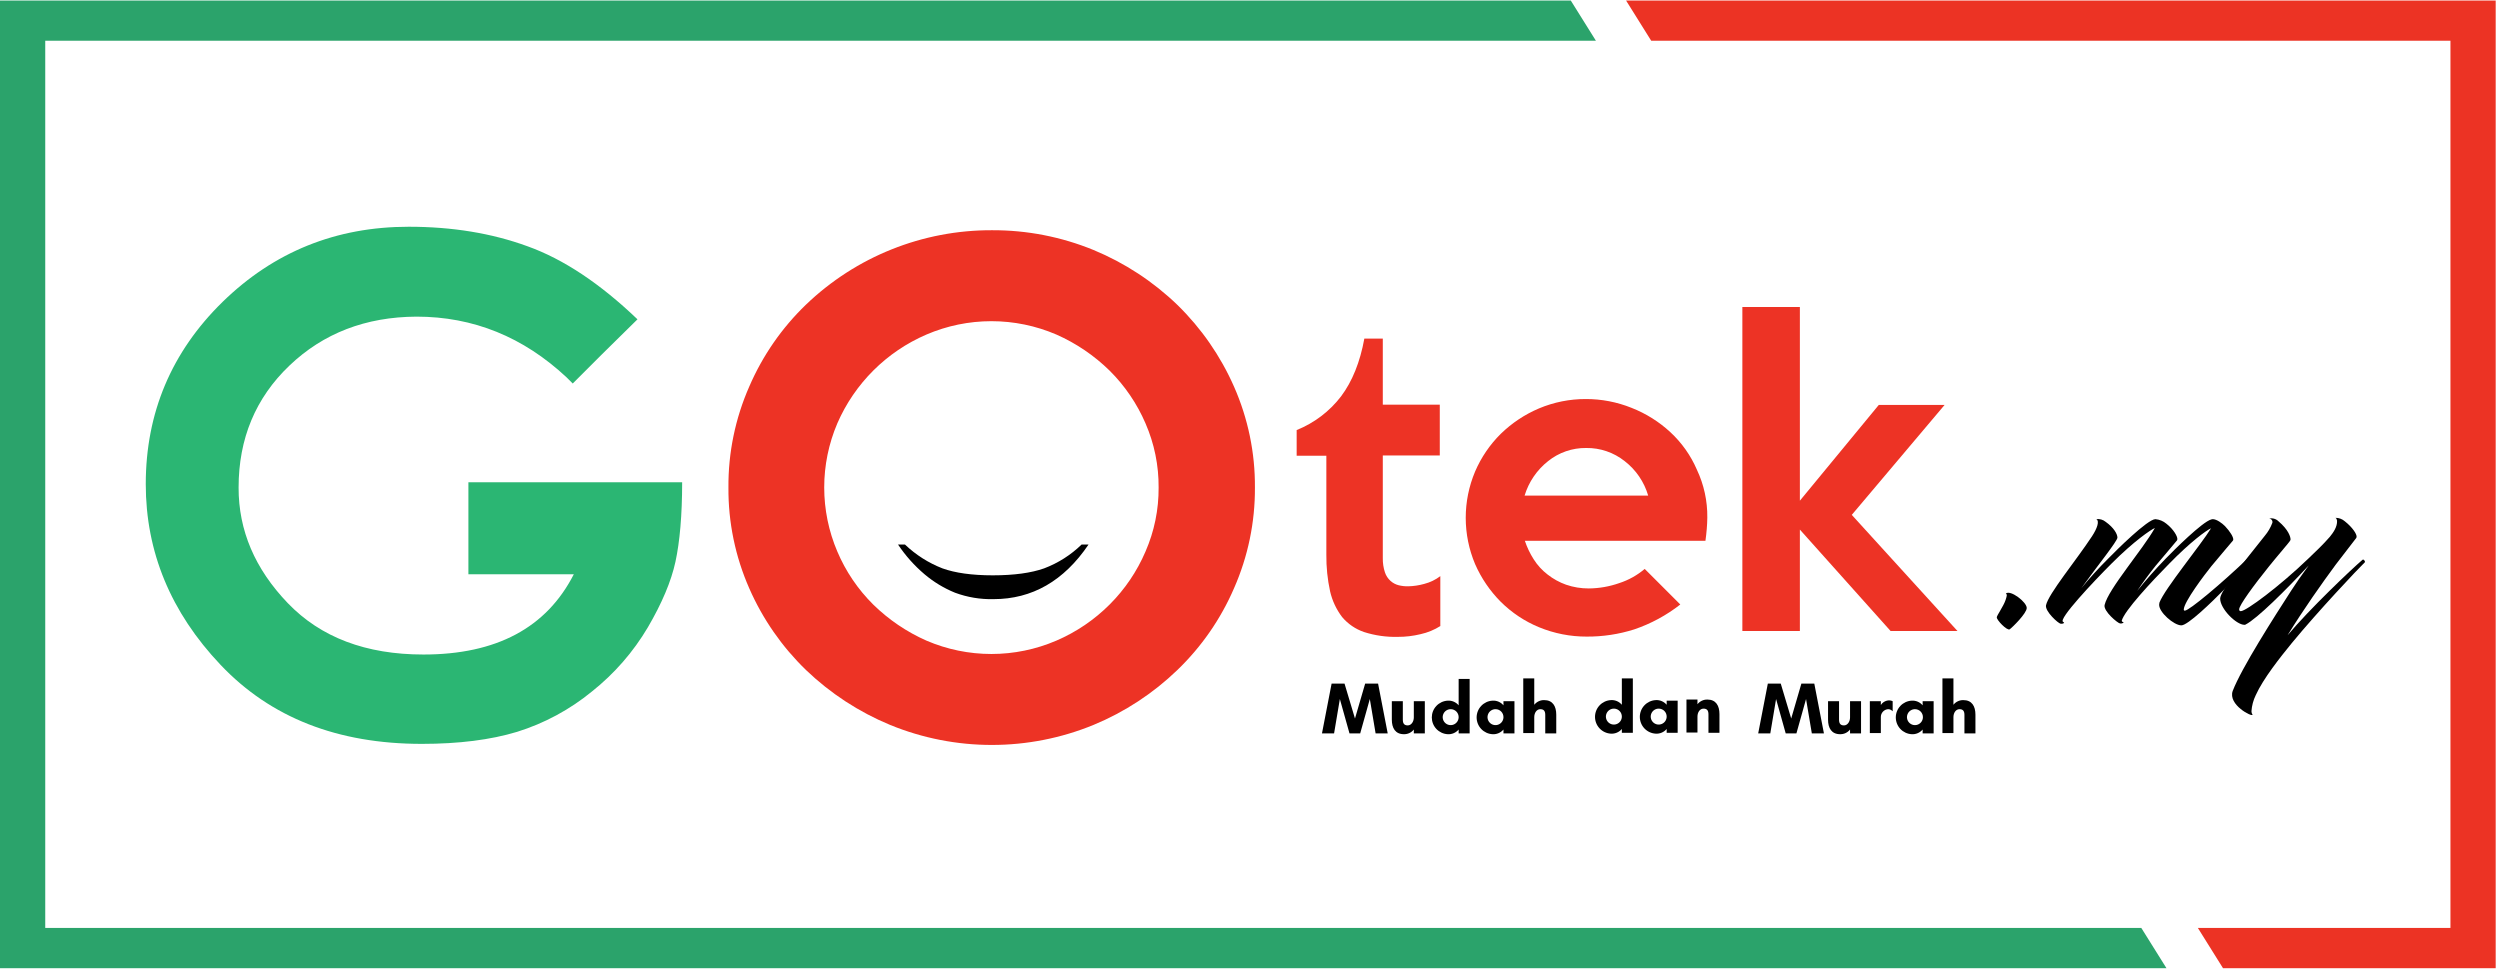 <svg width="405" height="157" viewBox="0 0 405 157" fill="none" xmlns="http://www.w3.org/2000/svg">
<path d="M0 0.09H254.47L258.541 6.604H7.329V150.329H346.893L350.965 156.843H0V0.09Z" fill="#2BA36B"/>
<path d="M404.302 156.843H360.126L356.054 150.328H396.973V6.604H267.499L263.427 0.089H404.302V156.843Z" fill="#EC3324"/>
<path d="M325.558 101.958C325.124 102.175 323.477 100.485 323.477 100.008C323.477 99.705 324.561 98.231 324.907 97.191C325.081 96.628 325.211 96.324 324.951 96.151C325.688 95.501 328.331 97.538 328.331 98.491C328.331 99.358 325.991 101.655 325.558 101.958Z" fill="black"/>
<path d="M338.906 86.877C339.73 85.62 340.163 84.406 339.6 84.103C339.869 84.066 340.142 84.086 340.404 84.16C340.665 84.235 340.907 84.363 341.116 84.537C342.46 85.49 343.023 86.53 343.023 87.094C343.023 87.657 339.73 91.731 337.173 95.285C338.536 93.624 339.983 92.033 341.506 90.517C342.85 89.13 347.921 84.103 349.178 84.103C349.831 84.161 350.451 84.418 350.954 84.84C352.125 85.75 352.775 86.92 352.731 87.353C352.731 87.397 352.688 87.484 352.688 87.527C352.688 87.57 350.478 90.127 349.221 91.644C348.137 92.988 347.097 94.418 346.23 95.718C347.574 94.028 349.264 92.121 350.824 90.517C352.125 89.174 356.762 84.537 358.235 84.146C358.305 84.123 358.378 84.108 358.452 84.103C359.102 84.103 359.969 84.753 360.446 85.23C361.269 86.097 361.833 87.007 361.789 87.44C361.778 87.505 361.748 87.566 361.703 87.614C361.703 87.614 359.492 90.214 358.235 91.731C357.152 93.074 353.771 97.538 353.771 98.752C353.769 98.775 353.773 98.798 353.781 98.82C353.789 98.842 353.801 98.862 353.818 98.879C353.834 98.895 353.854 98.908 353.876 98.916C353.898 98.924 353.922 98.927 353.945 98.925C354.638 98.925 359.882 94.548 364.26 90.344C364.476 90.127 364.823 90.387 364.693 90.604C363.318 92.31 361.857 93.944 360.316 95.501C358.235 97.625 354.422 101.309 353.381 101.309C352.168 101.309 349.698 99.142 349.784 97.928C349.784 97.842 349.828 97.712 349.828 97.625C350.651 95.415 356.588 88.22 358.192 85.577C357.412 85.923 354.855 87.787 351.388 91.341C348.657 94.114 344.107 98.968 343.717 100.572C343.76 100.659 343.76 100.745 343.89 100.745C344.194 100.832 343.847 101.049 343.457 101.005C343.067 100.962 340.726 99.012 340.943 98.015C341.55 95.415 347.054 89.13 349.091 85.533C348.397 85.837 345.754 87.614 342.07 91.297C339.166 94.201 333.359 100.355 334.226 100.745L334.269 100.789C334.572 100.875 334.226 101.092 333.835 101.049C333.445 101.005 331.278 99.055 331.452 98.058C331.842 96.195 336.349 90.777 338.906 86.877Z" fill="black"/>
<path d="M367.597 91.73C365.083 94.851 362.743 98.058 362.743 98.708C362.743 98.838 362.786 99.011 363.003 99.011C363.869 99.011 369.287 94.981 373.924 90.517C375.181 89.303 376.264 88.307 377.435 86.963C377.998 86.27 378.648 85.36 378.605 84.363C378.561 84.146 378.518 83.973 378.345 83.886C378.902 83.881 379.442 84.082 379.862 84.45C381.118 85.446 381.812 86.53 381.768 86.963C381.768 87.007 381.725 87.093 381.725 87.136C381.725 87.18 379.688 89.737 378.388 91.47C376.178 94.461 373.144 98.751 370.587 102.912C374.141 98.665 380.988 92.164 382.722 90.69C382.939 90.517 383.199 90.994 383.112 91.08C382.028 92.121 375.528 99.011 371.28 104.169C369.373 106.509 366.643 109.933 365.43 112.62C365.033 113.434 364.798 114.317 364.736 115.22C364.734 115.422 364.795 115.618 364.91 115.784C364.91 116.217 360.879 114.18 361.702 111.926C363.133 108.199 368.463 99.878 371.15 95.718C371.844 94.634 372.884 93.117 374.011 91.6C370.284 95.631 365.646 100.225 363.783 101.178C363.73 101.209 363.67 101.224 363.609 101.222C362.266 101.222 359.666 98.621 359.666 96.975C359.666 95.761 363.393 91.21 366.903 86.79C367.423 86.17 367.833 85.467 368.117 84.71C368.14 84.629 368.145 84.544 368.13 84.461C368.115 84.378 368.08 84.3 368.03 84.233C367.98 84.165 367.914 84.111 367.839 84.073C367.764 84.036 367.681 84.016 367.597 84.016C367.865 83.951 368.146 83.957 368.412 84.033C368.678 84.109 368.919 84.253 369.113 84.45C370.717 85.793 371.107 87.007 371.064 87.44C371.053 87.505 371.023 87.565 370.977 87.613C371.064 87.613 368.81 90.214 367.597 91.73Z" fill="black"/>
<path d="M233.375 101.395C232.379 102.03 231.279 102.485 230.125 102.738C228.919 103.032 227.682 103.177 226.441 103.172C224.59 103.219 222.744 102.955 220.98 102.392C219.597 101.921 218.368 101.082 217.426 99.965C216.488 98.732 215.824 97.314 215.476 95.804C215.052 93.854 214.849 91.862 214.869 89.867V73.831H210.059V69.671C212.904 68.529 215.389 66.643 217.253 64.21C219.073 61.783 220.33 58.663 221.024 54.849H224.014V65.553H233.245V73.788H224.014V90.43C223.999 91.21 224.117 91.986 224.361 92.727C224.538 93.261 224.852 93.739 225.271 94.114C225.644 94.444 226.089 94.682 226.571 94.807C227.081 94.934 227.606 94.992 228.131 94.981C229.011 94.96 229.884 94.829 230.731 94.591C231.674 94.35 232.558 93.922 233.332 93.334V101.395H233.375Z" fill="#ED3325"/>
<path d="M276.584 83.843C276.584 84.45 276.541 85.056 276.497 85.663C276.454 86.27 276.367 86.963 276.281 87.613H247.027C247.379 88.665 247.859 89.669 248.457 90.604C249.055 91.555 249.818 92.392 250.71 93.074C251.611 93.782 252.621 94.338 253.701 94.721C254.886 95.129 256.131 95.334 257.385 95.328C259.068 95.314 260.738 95.021 262.325 94.461C263.835 93.972 265.234 93.191 266.443 92.164L272.207 97.928C269.966 99.681 267.446 101.044 264.752 101.959C262.258 102.75 259.655 103.145 257.038 103.129C254.392 103.137 251.77 102.621 249.324 101.612C247.008 100.658 244.903 99.259 243.126 97.495C241.373 95.733 239.962 93.661 238.966 91.384C237.965 89.011 237.449 86.462 237.449 83.886C237.449 81.311 237.965 78.761 238.966 76.388C239.947 74.103 241.359 72.028 243.126 70.278C244.918 68.532 247.02 67.136 249.324 66.16C251.724 65.152 254.304 64.636 256.908 64.644C259.447 64.64 261.963 65.126 264.319 66.074C266.641 66.986 268.772 68.323 270.603 70.018C272.441 71.719 273.903 73.785 274.894 76.085C276.038 78.51 276.616 81.162 276.584 83.843ZM267.006 80.289C266.359 78.069 265.023 76.111 263.192 74.698C261.419 73.292 259.214 72.541 256.951 72.575C254.716 72.549 252.541 73.299 250.797 74.698C248.984 76.128 247.653 78.079 246.983 80.289H267.006Z" fill="#ED3325"/>
<path d="M317.107 102.219H306.272L291.58 85.793V102.219H282.262V49.735H291.58V81.113L304.365 65.597H315.027L299.988 83.41L317.107 102.219Z" fill="#ED3325"/>
<path d="M145.483 88.219H146.61C148.361 89.89 150.422 91.2 152.678 92.077C154.714 92.813 157.445 93.204 160.825 93.204C164.292 93.204 167.066 92.813 169.146 92.077C171.412 91.221 173.477 89.908 175.214 88.219H176.341C172.354 94.114 167.196 97.061 160.955 97.061C158.828 97.112 156.71 96.76 154.715 96.02C152.92 95.29 151.253 94.281 149.774 93.03C148.127 91.634 146.683 90.014 145.483 88.219Z" fill="black"/>
<path d="M203.298 78.989C203.329 84.598 202.177 90.15 199.918 95.284C197.766 100.271 194.643 104.78 190.73 108.546C186.804 112.331 182.202 115.344 177.164 117.431C166.598 121.765 154.75 121.765 144.183 117.431C139.135 115.339 134.52 112.327 130.575 108.546C126.682 104.78 123.561 100.29 121.387 95.328C119.119 90.181 117.967 84.613 118.007 78.989C117.962 73.35 119.115 67.767 121.387 62.607C123.538 57.62 126.662 53.111 130.575 49.345C138.673 41.574 149.473 37.254 160.696 37.297C166.343 37.271 171.939 38.361 177.164 40.504C182.202 42.59 186.804 45.604 190.73 49.388C194.615 53.179 197.734 57.681 199.918 62.65C202.186 67.796 203.338 73.365 203.298 78.989ZM187.696 78.989C187.725 75.411 187.001 71.867 185.572 68.587C184.201 65.396 182.23 62.497 179.765 60.05C177.265 57.597 174.343 55.615 171.14 54.199C167.813 52.769 164.23 52.032 160.609 52.032C156.988 52.032 153.405 52.769 150.078 54.199C143.61 56.983 138.449 62.129 135.646 68.587C134.245 71.869 133.523 75.399 133.523 78.967C133.523 82.535 134.245 86.066 135.646 89.347C137.005 92.558 138.978 95.472 141.453 97.928C143.953 100.38 146.875 102.362 150.078 103.779C153.405 105.208 156.988 105.946 160.609 105.946C164.23 105.946 167.813 105.208 171.14 103.779C174.361 102.394 177.287 100.408 179.765 97.928C182.231 95.465 184.202 92.552 185.572 89.347C186.997 86.081 187.72 82.552 187.696 78.989Z" fill="#ED3325"/>
<path d="M75.881 78.166V93.031H92.957C88.536 101.699 80.417 106.033 68.6 106.033C59.282 106.033 51.958 103.259 46.627 97.712C41.297 92.164 38.638 85.923 38.653 78.989C38.653 71.058 41.398 64.47 46.887 59.226C52.377 53.982 59.239 51.339 67.473 51.295C76.661 51.295 84.766 54.575 91.787 61.133L92.783 62.13L97.551 57.363L103.271 51.729C97.204 45.921 91.266 41.977 85.459 39.897C79.652 37.773 73.237 36.733 66.216 36.733C54.428 36.733 44.374 40.793 36.053 48.912C27.775 57.016 23.614 66.897 23.614 78.426C23.614 89.39 27.645 99.185 35.749 107.723C43.853 116.261 54.688 120.508 68.34 120.508C74.321 120.508 79.478 119.858 83.769 118.558C88.197 117.177 92.317 114.955 95.904 112.013C99.533 109.129 102.603 105.603 104.962 101.612C107.215 97.755 108.732 94.201 109.426 90.994C110.119 87.787 110.509 83.496 110.509 78.122H75.881V78.166Z" fill="#2BB673"/>
<path d="M222.848 118.807L221.912 113.239L220.353 118.807H218.616L217.057 113.239L216.121 118.807H214.161L215.72 110.745H217.814L219.507 116.402L221.155 110.745H223.249L224.808 118.807H222.848Z" fill="black"/>
<path d="M225.476 113.595H227.258V116.58C227.258 117.204 227.48 117.515 228.059 117.515C228.638 117.515 229.039 116.892 229.039 116.224V113.595H230.821V118.807H229.039V118.184C228.849 118.425 228.605 118.62 228.327 118.751C228.048 118.883 227.743 118.948 227.436 118.941C226.055 118.941 225.476 117.961 225.476 116.58V113.595Z" fill="black"/>
<path d="M238.082 118.807H236.301V118.183C236.084 118.44 235.809 118.642 235.5 118.774C235.19 118.906 234.854 118.963 234.519 118.94C233.825 118.901 233.173 118.597 232.696 118.092C232.218 117.587 231.953 116.918 231.953 116.223C231.953 115.528 232.218 114.86 232.696 114.354C233.173 113.849 233.825 113.546 234.519 113.506C234.854 113.482 235.191 113.539 235.501 113.67C235.81 113.802 236.085 114.005 236.301 114.263V109.987H238.082V118.807ZM235.053 114.887C234.796 114.878 234.542 114.946 234.324 115.083C234.106 115.219 233.933 115.417 233.829 115.653C233.724 115.888 233.692 116.149 233.737 116.402C233.781 116.656 233.901 116.89 234.079 117.075C234.258 117.26 234.488 117.388 234.74 117.441C234.992 117.495 235.254 117.472 235.492 117.376C235.731 117.279 235.935 117.114 236.079 116.901C236.223 116.687 236.3 116.436 236.301 116.179C236.303 115.843 236.174 115.52 235.941 115.278C235.707 115.037 235.389 114.896 235.053 114.887Z" fill="black"/>
<path d="M245.342 118.807H243.561V118.183C243.344 118.44 243.069 118.643 242.76 118.774C242.45 118.906 242.114 118.963 241.779 118.94C241.085 118.901 240.433 118.597 239.956 118.092C239.479 117.587 239.213 116.918 239.213 116.223C239.213 115.528 239.479 114.86 239.956 114.355C240.433 113.849 241.085 113.546 241.779 113.506C242.115 113.482 242.451 113.539 242.761 113.67C243.071 113.802 243.345 114.005 243.561 114.263V113.595H245.342V118.807ZM242.313 114.887C242.056 114.878 241.802 114.946 241.584 115.083C241.366 115.219 241.193 115.418 241.089 115.653C240.984 115.888 240.952 116.149 240.997 116.402C241.041 116.656 241.161 116.89 241.34 117.075C241.518 117.26 241.748 117.388 242 117.441C242.252 117.495 242.514 117.472 242.752 117.376C242.991 117.279 243.195 117.114 243.339 116.901C243.483 116.687 243.561 116.436 243.561 116.179C243.563 115.843 243.434 115.52 243.201 115.278C242.968 115.037 242.649 114.896 242.313 114.887Z" fill="black"/>
<path d="M252.114 118.807H250.332V115.822C250.332 115.199 250.109 114.887 249.53 114.887C248.951 114.887 248.55 115.466 248.55 116.179V118.762H246.768V109.898H248.55V114.174C248.741 113.932 248.985 113.738 249.263 113.607C249.541 113.475 249.846 113.41 250.154 113.417C251.535 113.417 252.114 114.397 252.114 115.778V118.807Z" fill="black"/>
<path d="M264.521 118.718H262.739V118.094C262.522 118.351 262.248 118.554 261.938 118.685C261.629 118.817 261.293 118.874 260.957 118.852C260.263 118.812 259.611 118.508 259.134 118.003C258.657 117.498 258.391 116.829 258.391 116.134C258.391 115.439 258.657 114.771 259.134 114.266C259.611 113.76 260.263 113.457 260.957 113.417C261.293 113.393 261.629 113.45 261.939 113.581C262.249 113.713 262.523 113.916 262.739 114.174V109.898H264.521V118.718ZM261.492 114.798C261.235 114.789 260.981 114.857 260.762 114.994C260.544 115.13 260.372 115.329 260.267 115.564C260.162 115.799 260.13 116.06 260.175 116.313C260.22 116.567 260.339 116.801 260.518 116.986C260.697 117.171 260.927 117.299 261.178 117.353C261.43 117.406 261.692 117.383 261.931 117.287C262.169 117.191 262.374 117.025 262.518 116.812C262.662 116.599 262.739 116.347 262.739 116.09C262.741 115.754 262.612 115.431 262.379 115.189C262.146 114.948 261.827 114.807 261.492 114.798Z" fill="black"/>
<path d="M271.781 118.718H270V118.094C269.783 118.351 269.508 118.554 269.199 118.685C268.889 118.817 268.553 118.874 268.218 118.852C267.524 118.812 266.872 118.508 266.395 118.003C265.918 117.498 265.652 116.829 265.652 116.134C265.652 115.439 265.918 114.771 266.395 114.266C266.872 113.76 267.524 113.457 268.218 113.417C268.554 113.394 268.89 113.45 269.2 113.582C269.51 113.713 269.784 113.916 270 114.174V113.506H271.781V118.718ZM268.752 114.798C268.495 114.789 268.241 114.857 268.023 114.994C267.805 115.13 267.632 115.329 267.528 115.564C267.423 115.799 267.391 116.06 267.436 116.313C267.48 116.567 267.6 116.801 267.779 116.986C267.957 117.171 268.187 117.299 268.439 117.353C268.691 117.406 268.953 117.383 269.191 117.287C269.43 117.191 269.634 117.025 269.778 116.812C269.923 116.599 270 116.347 270 116.09C270.002 115.754 269.873 115.431 269.64 115.189C269.407 114.948 269.088 114.807 268.752 114.798Z" fill="black"/>
<path d="M278.552 118.718H276.77V115.734C276.77 115.11 276.548 114.798 275.969 114.798C275.39 114.798 274.989 115.377 274.989 116.09V118.674H273.207V113.328H274.989V114.086C275.179 113.844 275.423 113.65 275.701 113.518C275.98 113.387 276.285 113.322 276.592 113.328C277.973 113.328 278.552 114.308 278.552 115.689V118.718Z" fill="black"/>
<path d="M293.516 118.807L292.58 113.239L291.021 118.807H289.284L287.725 113.239L286.789 118.807H284.829L286.389 110.745H288.482L290.175 116.402L291.823 110.745H293.917L295.476 118.807H293.516Z" fill="black"/>
<path d="M296.143 113.595H297.925V116.58C297.925 117.204 298.148 117.515 298.727 117.515C299.306 117.515 299.707 116.892 299.707 116.224V113.595H301.489V118.807H299.707V118.184C299.517 118.425 299.273 118.62 298.994 118.751C298.716 118.883 298.411 118.948 298.103 118.941C296.722 118.941 296.143 117.961 296.143 116.58V113.595Z" fill="black"/>
<path d="M304.696 116.179V118.762H302.914V113.595H304.696V114.219C304.843 113.985 305.046 113.793 305.288 113.66C305.53 113.527 305.801 113.459 306.077 113.461C306.263 113.463 306.447 113.509 306.612 113.595V115.199H306.567C306.48 115.096 306.37 115.015 306.247 114.961C306.123 114.907 305.989 114.882 305.854 114.887C305.534 114.915 305.235 115.064 305.02 115.304C304.805 115.544 304.689 115.857 304.696 116.179Z" fill="black"/>
<path d="M313.249 118.807H311.467V118.183C311.25 118.44 310.976 118.643 310.667 118.774C310.357 118.906 310.021 118.963 309.686 118.94C308.992 118.901 308.339 118.597 307.862 118.092C307.385 117.587 307.119 116.918 307.119 116.223C307.119 115.528 307.385 114.86 307.862 114.355C308.339 113.849 308.992 113.546 309.686 113.506C310.021 113.482 310.358 113.539 310.667 113.67C310.977 113.802 311.251 114.005 311.467 114.263V113.595H313.249V118.807ZM310.265 114.887C310.007 114.878 309.753 114.946 309.535 115.083C309.317 115.219 309.144 115.418 309.04 115.653C308.935 115.888 308.903 116.149 308.948 116.402C308.993 116.656 309.112 116.89 309.291 117.075C309.469 117.26 309.699 117.388 309.951 117.441C310.203 117.495 310.465 117.472 310.704 117.376C310.942 117.279 311.147 117.114 311.291 116.901C311.435 116.687 311.512 116.436 311.512 116.179C311.514 115.843 311.385 115.52 311.152 115.278C310.919 115.037 310.6 114.896 310.265 114.887Z" fill="black"/>
<path d="M320.021 118.807H318.239V115.822C318.239 115.199 318.016 114.887 317.437 114.887C316.858 114.887 316.457 115.466 316.457 116.179V118.762H314.675V109.898H316.457V114.174C316.647 113.932 316.891 113.738 317.17 113.607C317.448 113.475 317.753 113.41 318.061 113.417C319.442 113.417 320.021 114.397 320.021 115.778V118.807Z" fill="black"/>
</svg>
